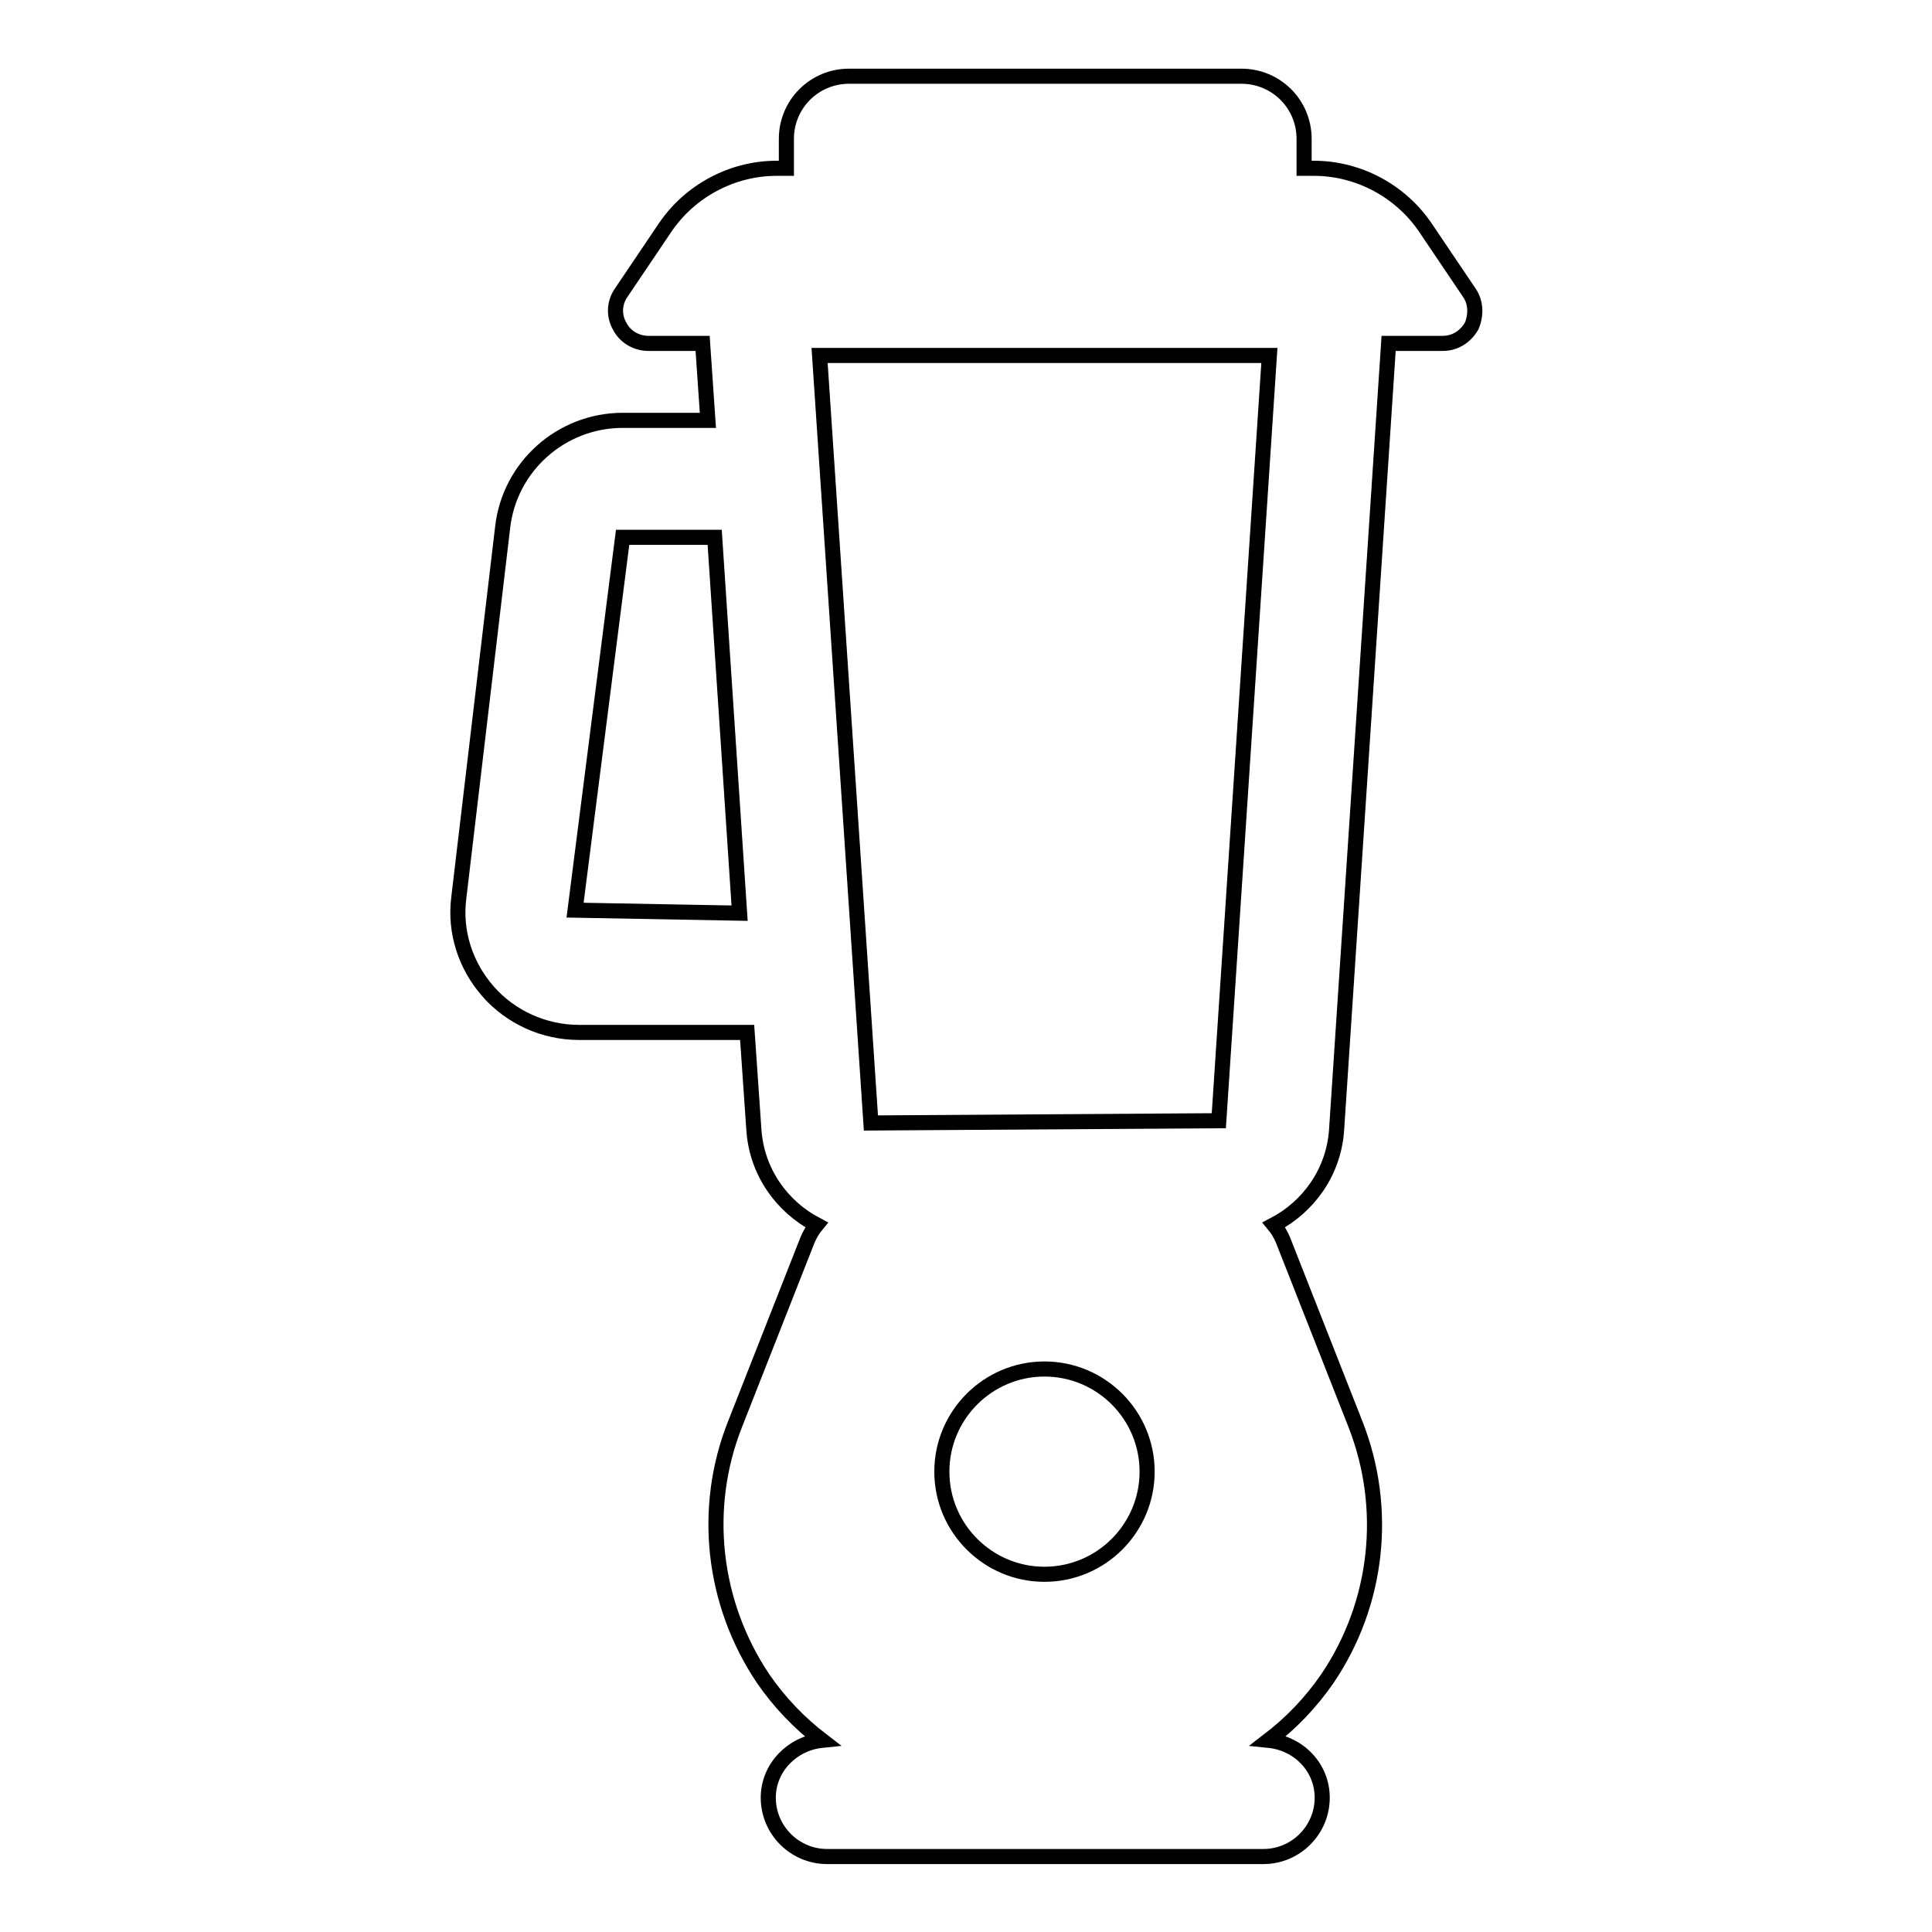 <?xml version="1.0" encoding="utf-8"?>
<!-- Svg Vector Icons : http://www.onlinewebfonts.com/icon -->
<!DOCTYPE svg PUBLIC "-//W3C//DTD SVG 1.1//EN" "http://www.w3.org/Graphics/SVG/1.1/DTD/svg11.dtd">
<svg version="1.1" xmlns="http://www.w3.org/2000/svg" xmlns:xlink="http://www.w3.org/1999/xlink" x="0px" y="0px" viewBox="0 0 256 256" enable-background="new 0 0 256 256" xml:space="preserve">
<g><g><path stroke-width="2" fill-opacity="0" stroke="#000000"  id="mixer" d="M194.7,38.8l-5.8-8.6c-3.3-4.9-8.9-7.9-14.8-7.9h-1.3v-3.9c0-4.6-3.7-8.3-8.3-8.3h-52c-4.6,0-8.3,3.7-8.3,8.3v3.9h-1.3c-5.9,0-11.5,3-14.8,7.9l-5.8,8.6c-0.9,1.3-1,3-0.2,4.4c0.7,1.4,2.2,2.3,3.8,2.3h7.2l0.7,10.2H82.5c-8.1,0-15,6.1-15.9,14.2l-5.8,49c-0.6,4.6,0.9,9.1,3.9,12.5c3,3.4,7.4,5.4,12,5.4H99l0.9,13c0.4,5.5,3.7,10.1,8.3,12.5c-0.5,0.6-0.9,1.3-1.2,2l-9.6,24.4c-4.4,11.1-3,23.7,3.7,33.7c2.2,3.2,4.8,5.9,7.8,8.2c-3.9,0.4-7.1,3.6-7.1,7.6c0,4.3,3.5,7.8,7.8,7.8h57.8c4.3,0,7.8-3.5,7.8-7.8c0-4-3.1-7.2-7.1-7.6c3-2.3,5.6-5,7.8-8.2c6.7-9.9,8.1-22.5,3.7-33.7l-9.6-24.4c-0.3-0.7-0.7-1.4-1.2-2c4.6-2.4,7.9-7,8.3-12.5l6.9-104.3h7.2c1.6,0,3-0.9,3.8-2.3C195.6,41.8,195.6,40.1,194.7,38.8z M76.2,120.6l6.3-49.4h12.2l3.3,49.8L76.2,120.6z M108.6,47.1h59.6l-6.7,101.4l-46.1,0.3L108.6,47.1z M138.4,208.6c-7.5,0-13.6-6.1-13.6-13.6c0-7.5,6.1-13.6,13.6-13.6c7.5,0,13.6,6.1,13.6,13.6C152,202.5,145.9,208.6,138.4,208.6z"/><g></g><g></g><g></g><g></g><g></g><g></g><g></g><g></g><g></g><g></g><g></g><g></g><g></g><g></g><g></g></g></g>
</svg>